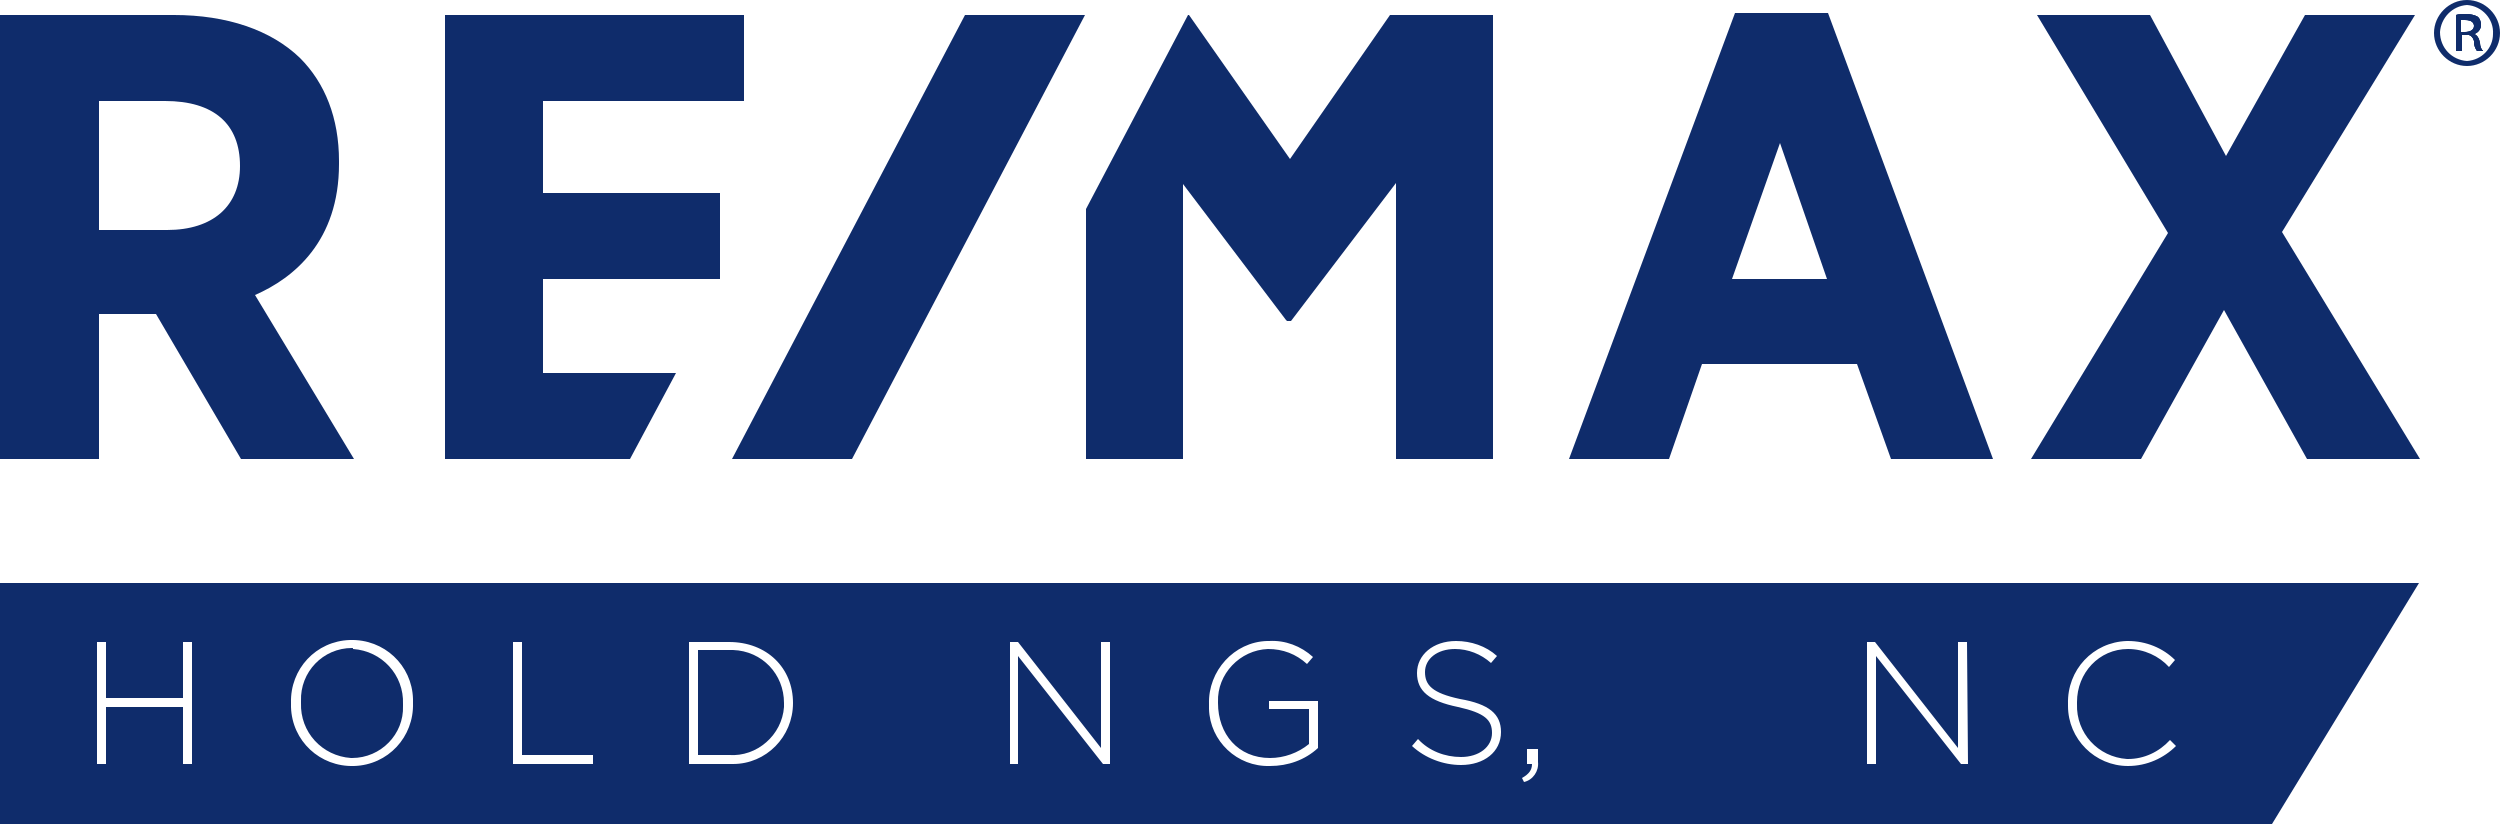 <?xml version="1.0" encoding="utf-8"?>
<!-- Generator: Adobe Illustrator 19.0.0, SVG Export Plug-In . SVG Version: 6.00 Build 0)  -->
<svg version="1.1" id="Layer_1" xmlns="http://www.w3.org/2000/svg" xmlns:xlink="http://www.w3.org/1999/xlink" x="0px" y="0px"
	 viewBox="-130 355.8 250 82.4" style="enable-background:new -130 355.8 250 82.4;" xml:space="preserve">
<style type="text/css">
	.st0{fill:#0F2C6B;}
</style>
<polygon class="st0" points="9,357.3 -1,371.7 -11.1,357.3 -11.2,357.3 -21.4,376.7 -21.4,401.7 -11.7,401.7 -11.7,374.2 
	-1.4,387.8 -1.3,387.9 -0.9,387.9 9.6,374.1 9.6,401.7 19.3,401.7 19.3,357.3 "/>
<polygon class="st0" points="-75.7,393.1 -75.7,383.7 -58,383.7 -58,375.1 -75.7,375.1 -75.7,365.9 -55.6,365.9 -55.6,357.3 
	-85.5,357.3 -85.5,401.7 -67,401.7 -62.4,393.1 -75.7,393.1 "/>
<polygon class="st0" points="98.2,379 111.5,357.3 100.5,357.3 92.6,371.4 85,357.3 73.7,357.3 86.8,379.1 73.1,401.7 84.1,401.7 
	92.4,386.8 100.7,401.7 112,401.7 98.2,379 "/>
<path class="st0" d="M52.8,357.1h-9.3l-16.6,44.6h10l3.3-9.5h15.5l3.4,9.5h10.2L52.8,357.1z M43.2,383.7l4.8-13.6l4.7,13.6H43.2z"/>
<path class="st0" d="M-104.5,385.3c3.9-1.7,8.4-5.4,8.4-13.1v-0.3c0-4.3-1.4-7.8-3.9-10.3c-2.9-2.8-7.3-4.3-12.6-4.3H-130v44.4h9.9
	v-14.5h5.7l8.5,14.5h11.3L-104.5,385.3z M-106,372.4c0,4-2.7,6.4-7.3,6.4h-6.8v-12.9h6.6C-108.6,365.9-106,368.2-106,372.4
	L-106,372.4z"/>
<polygon class="st0" points="-33.5,357.3 -56.8,401.7 -44.8,401.7 -21.5,357.3 "/>
<path class="st0" d="M118,360.1c-0.1-0.5-0.3-0.8-0.6-0.9v0c0.4-0.1,0.7-0.5,0.7-0.9c0-0.3-0.1-0.6-0.3-0.8
	c-0.3-0.2-0.8-0.3-1.2-0.3c-0.3,0-0.7,0-1,0.1v3.6h0.6v-1.6h0.4c0.4-0.1,0.7,0.2,0.8,0.6c0,0,0,0,0,0.1c0,0.3,0.1,0.6,0.3,0.9h0.6
	C118.1,360.7,118,360.4,118,360.1z M116.5,359h-0.4v-1.2c0.1,0,0.3,0,0.4,0c0.7,0,0.9,0.3,0.9,0.6C117.4,358.8,117,359,116.5,359z"
	/>
<path class="st0" d="M118,360.1c-0.1-0.5-0.3-0.8-0.6-0.9v0c0.4-0.1,0.7-0.5,0.7-0.9c0-0.3-0.1-0.6-0.3-0.8
	c-0.3-0.2-0.8-0.3-1.2-0.3c-0.3,0-0.7,0-1,0.1v3.6h0.6v-1.6h0.4c0.4-0.1,0.7,0.2,0.8,0.6c0,0,0,0,0,0.1c0,0.3,0.1,0.6,0.3,0.9h0.6
	C118.1,360.7,118,360.4,118,360.1z M116.5,359h-0.4v-1.2c0.1,0,0.3,0,0.4,0c0.7,0,0.9,0.3,0.9,0.6C117.4,358.8,117,359,116.5,359z"
	/>
<path class="st0" d="M118,360.1c-0.1-0.5-0.3-0.8-0.6-0.9v0c0.4-0.1,0.7-0.5,0.7-0.9c0-0.3-0.1-0.6-0.3-0.8
	c-0.3-0.2-0.8-0.3-1.2-0.3c-0.3,0-0.7,0-1,0.1v3.6h0.6v-1.6h0.4c0.4-0.1,0.7,0.2,0.8,0.6c0,0,0,0,0,0.1c0,0.3,0.1,0.6,0.3,0.9h0.6
	C118.1,360.7,118,360.4,118,360.1z M116.5,359h-0.4v-1.2c0.1,0,0.3,0,0.4,0c0.7,0,0.9,0.3,0.9,0.6C117.4,358.8,117,359,116.5,359z"
	/>
<path class="st0" d="M116.7,355.8L116.7,355.8c-1.8,0-3.3,1.5-3.3,3.3s1.5,3.3,3.3,3.3s3.3-1.5,3.3-3.3
	C120,357.3,118.5,355.8,116.7,355.8z M116.7,361.9c-1.5-0.1-2.7-1.3-2.7-2.9c0.1-1.4,1.2-2.6,2.7-2.7h0c1.5,0.1,2.7,1.4,2.6,2.9
	C119.3,360.6,118.2,361.8,116.7,361.9z"/>
<path class="st0" d="M-94.8,420.6c-2.9,0-5.2,2.4-5.1,5.3c0,0.1,0,0.1,0,0.2v0c-0.1,2.9,2.1,5.3,5,5.5c0,0,0.1,0,0.1,0
	c2.9,0,5.2-2.4,5.1-5.2c0-0.1,0-0.1,0-0.2v0c0.1-2.9-2.1-5.3-5-5.5C-94.7,420.6-94.7,420.6-94.8,420.6L-94.8,420.6z"/>
<path class="st0" d="M-57.1,420.8h-3.1v10.5h3.1c2.8,0.2,5.3-2,5.5-4.8c0-0.1,0-0.3,0-0.4v0c0-2.9-2.2-5.2-5.1-5.3
	C-56.8,420.8-57,420.8-57.1,420.8L-57.1,420.8z"/>
<path class="st0" d="M89.7,432.2h1.1v-1.5h-1.1V432.2z M82.8,432.4c-3.3,0-6-2.7-6-6c0-0.1,0-0.1,0-0.2v0c-0.1-3.4,2.5-6.2,5.9-6.3
	c0,0,0.1,0,0.1,0c1.8,0,3.5,0.7,4.7,1.9l-0.6,0.7c-1-1.1-2.5-1.8-4.1-1.8c-2.9,0-5.1,2.4-5.1,5.3c0,0.1,0,0.1,0,0.2v0
	c-0.1,2.9,2.1,5.3,5,5.5c0,0,0.1,0,0.1,0c1.6,0,3.1-0.7,4.2-1.9l0.6,0.6C86.4,431.6,84.7,432.4,82.8,432.4z M66.8,432.2h-0.7
	l-8.5-10.8v10.8h-0.9V420h0.8l8.3,10.6V420h0.9L66.8,432.2L66.8,432.2z M45.3,432.2h0.9V420h-0.9L45.3,432.2L45.3,432.2z M23.8,432
	c0.1,0.9-0.5,1.8-1.4,2l-0.2-0.4c0.7-0.4,1-0.8,1-1.4h-0.5v-1.5h1.1L23.8,432z M20.1,429c0,2-1.7,3.3-4,3.3c-1.8,0-3.6-0.7-4.9-1.9
	l0.6-0.7c1.1,1.2,2.7,1.8,4.3,1.8c1.8,0,3.1-1,3.1-2.4v0c0-1.3-0.7-2-3.4-2.6c-2.9-0.6-4.1-1.6-4.1-3.4v0c0-1.8,1.6-3.2,3.9-3.2
	c1.5,0,3,0.5,4.1,1.5l-0.6,0.7c-1-0.9-2.3-1.4-3.6-1.4c-1.8,0-3,1-3,2.3v0c0,1.3,0.7,2.1,3.5,2.7C18.9,426.2,20.1,427.2,20.1,429
	L20.1,429z M1.8,430.6c-1.3,1.2-3,1.8-4.8,1.8c-3.3,0.1-6-2.5-6.1-5.7c0-0.2,0-0.4,0-0.5v0c-0.1-3.3,2.5-6.2,5.8-6.3
	c0.1,0,0.1,0,0.2,0c1.6-0.1,3.2,0.5,4.4,1.6l-0.6,0.7c-1.1-1-2.4-1.5-3.9-1.5c-2.8,0.1-5.1,2.5-5,5.3c0,0,0,0.1,0,0.1v0
	c0,3.1,2,5.5,5.2,5.5c1.4,0,2.8-0.5,3.9-1.4v-3.5h-4v-0.8h4.9L1.8,430.6z M-19,432.2h-0.7l-8.5-10.8v10.8H-29V420h0.8l8.3,10.6V420
	h0.9L-19,432.2z M-40.6,432.2h0.9V420h-0.9V432.2z M-50.7,426.1c0,3.4-2.7,6.1-6,6.1c-0.1,0-0.3,0-0.4,0h-4V420h4
	C-53.3,420-50.7,422.6-50.7,426.1L-50.7,426.1z M-70.7,432.2h-8V420h0.9v11.3h7.1V432.2z M-88.7,426.1c0.1,3.4-2.5,6.2-5.9,6.3
	c-3.4,0.1-6.2-2.5-6.3-5.9c0-0.1,0-0.3,0-0.4v0c-0.1-3.4,2.5-6.2,5.9-6.3c3.4-0.1,6.2,2.5,6.3,5.9
	C-88.7,425.8-88.7,425.9-88.7,426.1L-88.7,426.1L-88.7,426.1z M-110.8,432.2h-0.9v-5.7h-7.7v5.7h-0.9V420h0.9v5.6h7.7V420h0.9
	L-110.8,432.2L-110.8,432.2z M-130,414.1v24.1H97.2l14.7-24.1L-130,414.1z"/>
</svg>
